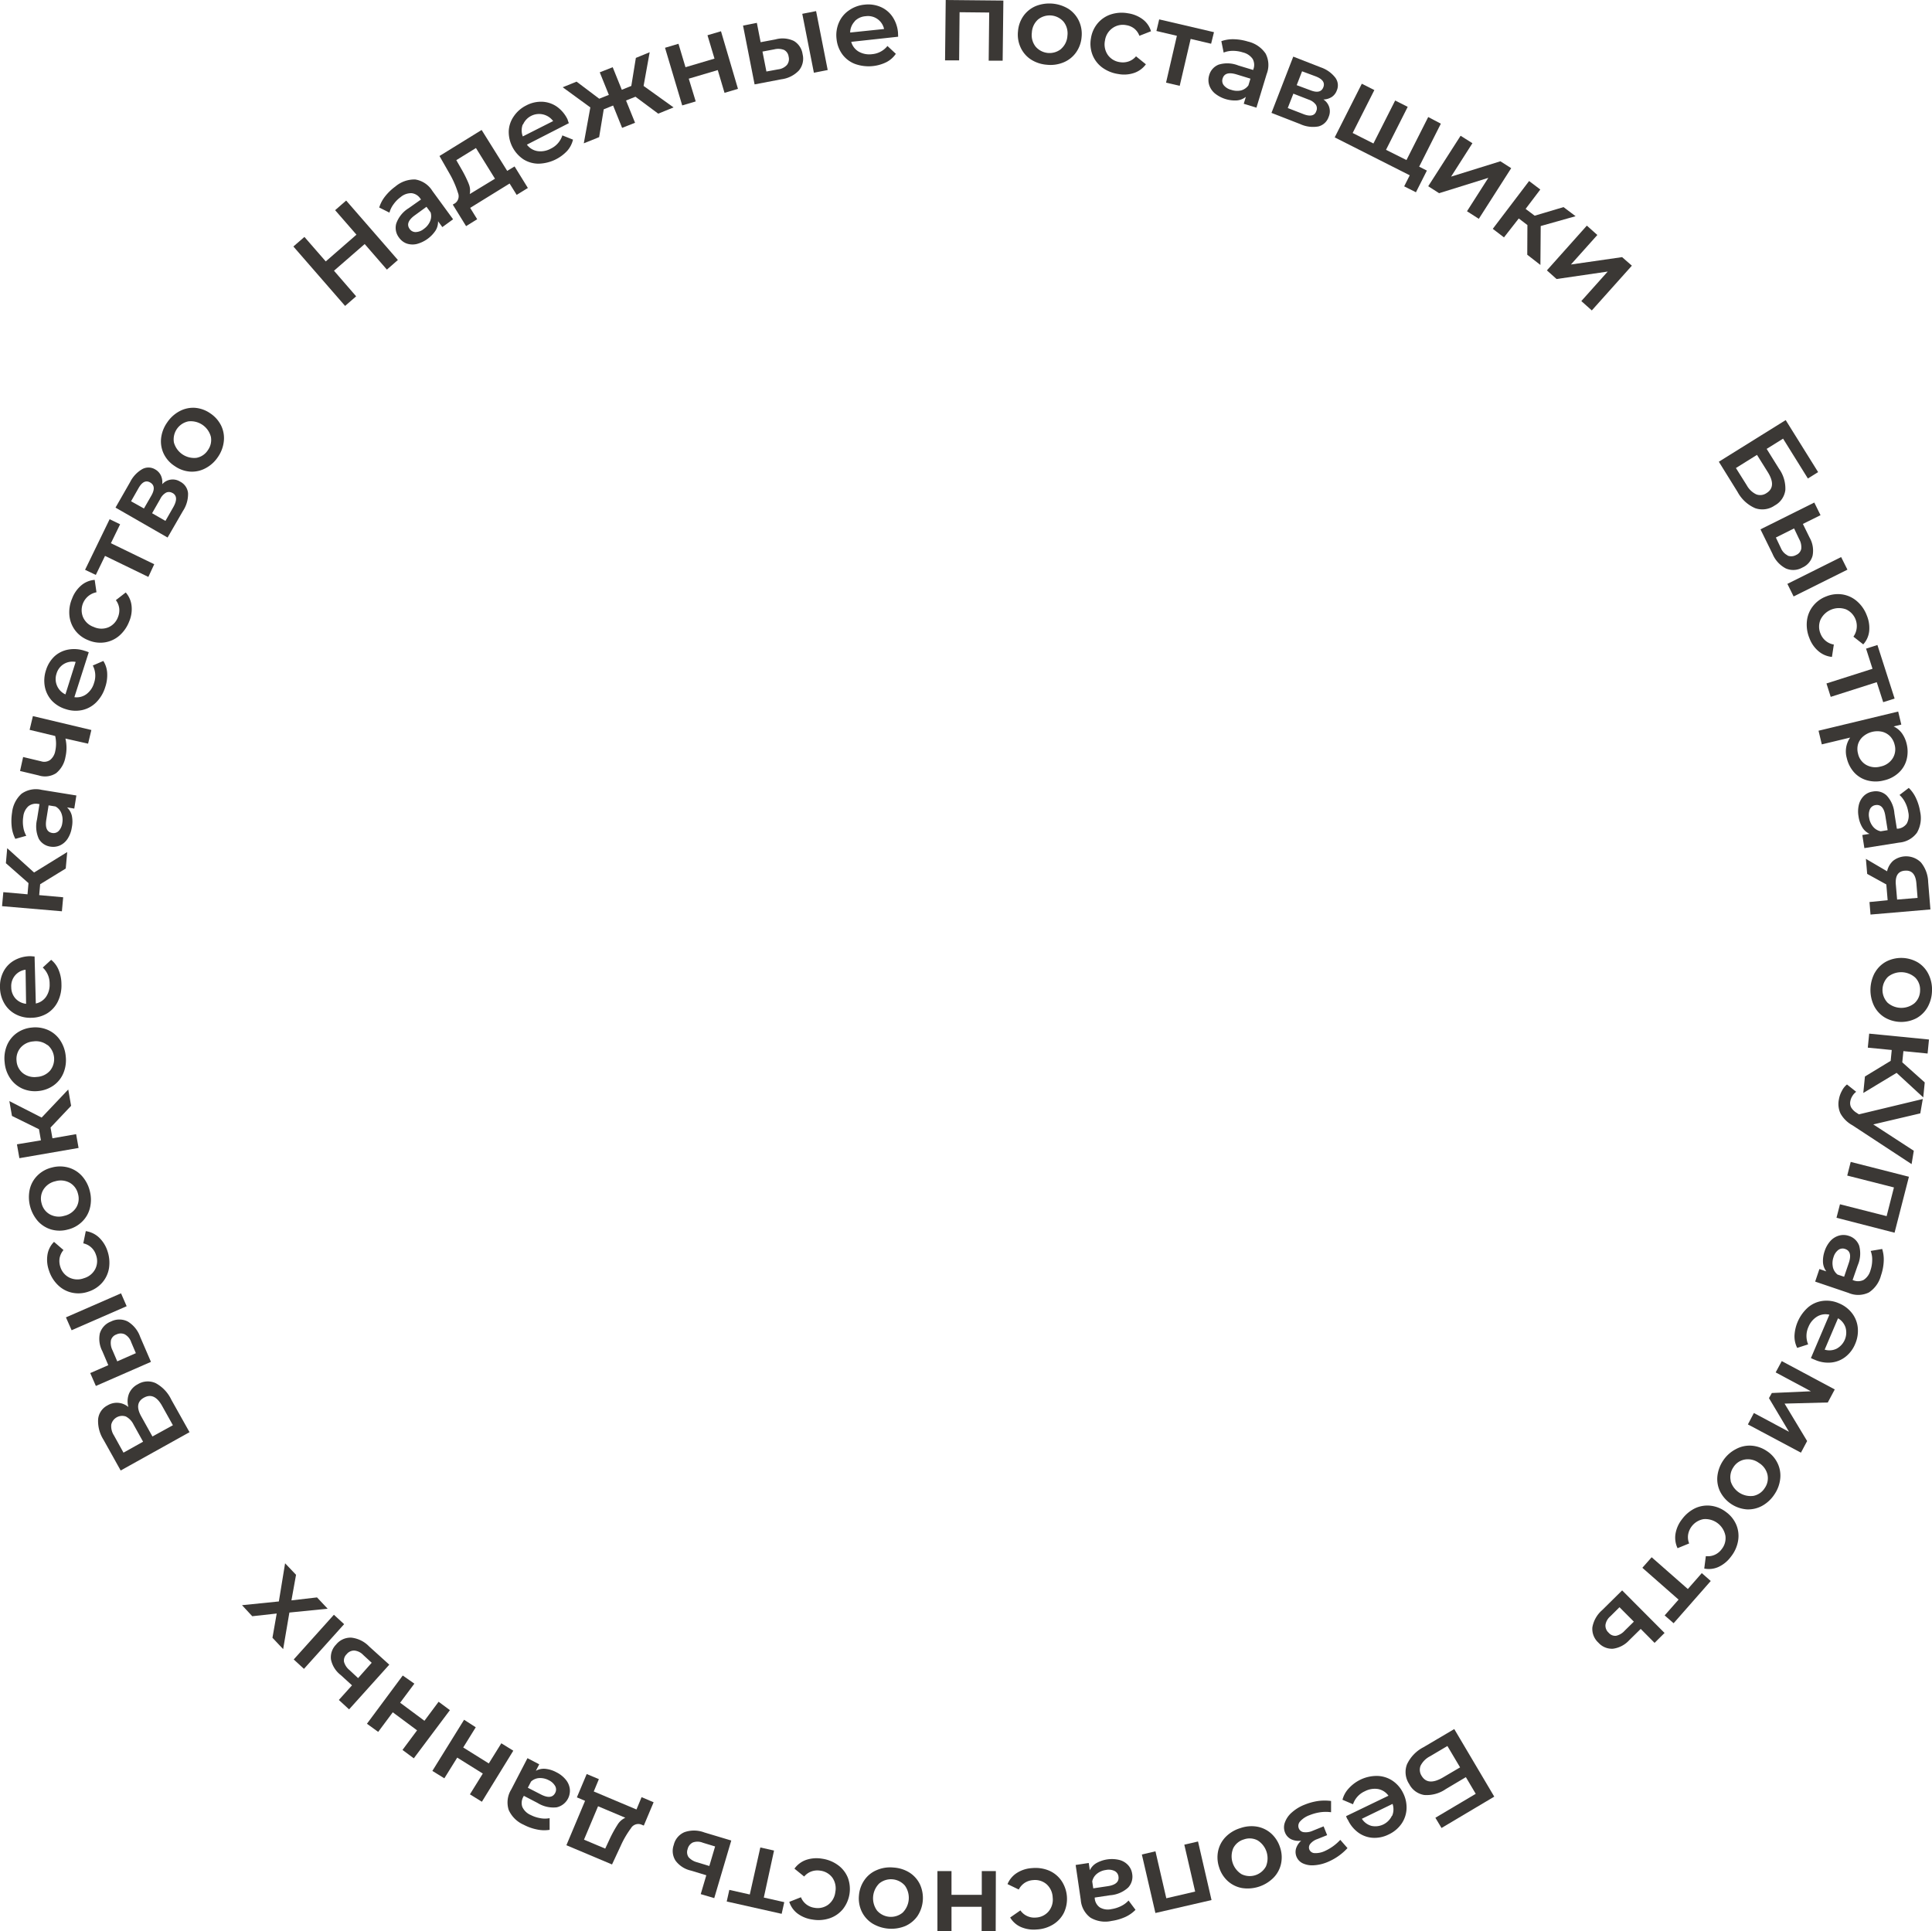 <?xml version="1.0" encoding="UTF-8"?> <svg xmlns="http://www.w3.org/2000/svg" viewBox="0 0 377.67 377.56"> <defs> <style>.cls-1{fill:#3b3835;}</style> </defs> <g id="Слой_2" data-name="Слой 2"> <g id="Слой_1-2" data-name="Слой 1"> <path class="cls-1" d="M349.07,82.13l6.34,10.17-2,1.25-4.85-7.79-3.21,2,2.41,3.87A6.64,6.64,0,0,1,349,95.82a4,4,0,0,1-2.07,3,4.23,4.23,0,0,1-3.83.53,7.13,7.13,0,0,1-3.44-3.18L336,90.27Zm-7.62,12.73a4.19,4.19,0,0,0,1.87,1.79,2.15,2.15,0,0,0,2-.25c1.35-.83,1.43-2.21.24-4.11l-2.1-3.36-4.12,2.57Z"></path> <path class="cls-1" d="M354.33,108.62a3.53,3.53,0,0,1-2,2.34,3.6,3.6,0,0,1-3.26.16,5.66,5.66,0,0,1-2.58-2.85l-2.35-4.78,10.52-5.24,1.22,2.47-3.45,1.71,1.31,2.67A5.13,5.13,0,0,1,354.33,108.62Zm-4.89,0a1.92,1.92,0,0,0,1.67-.12,1.67,1.67,0,0,0,1-1.2,3.16,3.16,0,0,0-.4-1.89l-1-2.1-3.56,1.78,1,2.1A2.76,2.76,0,0,0,349.44,108.58Zm10.47.29,1.23,2.46-10.52,5.24-1.22-2.46Z"></path> <path class="cls-1" d="M353.22,121.4a5.65,5.65,0,0,1,1.17-2.89A5.93,5.93,0,0,1,357,116.6a6,6,0,0,1,3.19-.38,5.67,5.67,0,0,1,2.81,1.32,6.82,6.82,0,0,1,1.92,2.77,6.38,6.38,0,0,1,.47,3.1,4.57,4.57,0,0,1-1.16,2.57l-1.92-1.51a3.58,3.58,0,0,0-1.43-5.33,4,4,0,0,0-5,2,3.5,3.5,0,0,0,0,2.75,3.41,3.41,0,0,0,1,1.39,3.33,3.33,0,0,0,1.6.73l-.37,2.42a4.74,4.74,0,0,1-2.62-1.11,6.07,6.07,0,0,1-1.78-2.55A6.87,6.87,0,0,1,353.22,121.4Z"></path> <path class="cls-1" d="M368.13,137.28l-1.26-3.91-9,2.87-.83-2.62,9-2.87-1.26-3.94,2.22-.71,3.36,10.47Z"></path> <path class="cls-1" d="M372.7,148.53a5.29,5.29,0,0,1-1.56,2.56,6.2,6.2,0,0,1-2.87,1.48,6.27,6.27,0,0,1-3.25,0,5.34,5.34,0,0,1-2.57-1.56,6.33,6.33,0,0,1-1.44-2.81,4.75,4.75,0,0,1,.66-4l-5.54,1.33-.64-2.67,15.57-3.75.61,2.55-1.5.36a4.3,4.3,0,0,1,1.62,1.34,5.82,5.82,0,0,1,.92,2.05A6.26,6.26,0,0,1,372.7,148.53Zm-7.91,1a3.69,3.69,0,0,0,2.82.33,3.65,3.65,0,0,0,2.36-1.58,3.31,3.31,0,0,0,.4-2.66,3.6,3.6,0,0,0-.85-1.63,3.35,3.35,0,0,0-1.55-.92,4.31,4.31,0,0,0-3.76.91,3.29,3.29,0,0,0-1,1.52,3.47,3.47,0,0,0,0,1.84A3.33,3.33,0,0,0,364.79,149.53Z"></path> <path class="cls-1" d="M374.74,162.78a4.78,4.78,0,0,1-3.49,1.95l-6.8,1.08-.4-2.56,1.41-.23a3.21,3.21,0,0,1-1.39-1.23,5.67,5.67,0,0,1-.76-2.17,5.54,5.54,0,0,1,.08-2.35,3.65,3.65,0,0,1,1-1.71,3.11,3.11,0,0,1,1.71-.81,3.07,3.07,0,0,1,2.69.76,5.75,5.75,0,0,1,1.53,3.51l.48,3,.17,0a2.42,2.42,0,0,0,1.76-1,3.17,3.17,0,0,0,.3-2.26,6.09,6.09,0,0,0-.61-1.88,4.88,4.88,0,0,0-1.1-1.46l1.81-1.38a6.67,6.67,0,0,1,1.41,2,9.86,9.86,0,0,1,.81,2.65A5.71,5.71,0,0,1,374.74,162.78Zm-8.6-1.17a2.58,2.58,0,0,0,1.51.91l1.35-.22-.45-2.8q-.37-2.34-1.92-2.1a1.43,1.43,0,0,0-1.08.77,2.8,2.8,0,0,0-.17,1.7A3.54,3.54,0,0,0,366.14,161.61Z"></path> <path class="cls-1" d="M377.36,177.8l-11.71,1-.2-2.45L369,176l-.26-3.09L365,170.85l-.25-2.94,4.14,2.43a3.91,3.91,0,0,1,1.18-2.05,4.12,4.12,0,0,1,5.43.31,6.3,6.3,0,0,1,1.42,3.83Zm-5-7.58c-1.32.11-1.9,1-1.76,2.73l.25,2.92,4-.33-.23-2.83Q374.4,170.06,372.4,170.22Z"></path> <path class="cls-1" d="M366.49,190.19A5.62,5.62,0,0,1,368.7,188a6.43,6.43,0,0,1,6.21.16,5.59,5.59,0,0,1,2.07,2.29,6.7,6.7,0,0,1,.69,3.24,6.79,6.79,0,0,1-.86,3.21,5.64,5.64,0,0,1-2.19,2.17,6.41,6.41,0,0,1-6.22-.17,5.62,5.62,0,0,1-2.08-2.29,7.16,7.16,0,0,1,.17-6.44Zm2.44,5.79a4.08,4.08,0,0,0,5.33.14,3.38,3.38,0,0,0,1.08-2.48,3.34,3.34,0,0,0-.95-2.52,4.12,4.12,0,0,0-5.32-.15,3.61,3.61,0,0,0-.14,5Z"></path> <path class="cls-1" d="M369.59,207.4l.21-2.12-4.68-.46.27-2.74,11.69,1.15-.27,2.74-4.73-.47-.22,2.19,4.39,3.93-.29,2.93-5.21-4.8-6.51,3.93.32-3.22Z"></path> <path class="cls-1" d="M373.68,227.59,362.12,220a5.93,5.93,0,0,1-2.34-2.31,4.43,4.43,0,0,1-.31-2.75,5.3,5.3,0,0,1,.58-1.66,3.72,3.72,0,0,1,1-1.26l1.8,1.43a2.92,2.92,0,0,0-.74.82,2.77,2.77,0,0,0-.4,1,1.82,1.82,0,0,0,.16,1.24,3.17,3.17,0,0,0,1.09,1.07l.42.28,12.49-3-.49,2.81-9.19,2.16,7.92,5.15Z"></path> <path class="cls-1" d="M370.35,241,359,238.08l.68-2.64,9.12,2.32,1.43-5.61-9.13-2.32.68-2.67,11.38,2.9Z"></path> <path class="cls-1" d="M365.35,252.67a4.75,4.75,0,0,1-4,.1l-6.52-2.21.83-2.46,1.35.46a3.26,3.26,0,0,1-.65-1.74,5.83,5.83,0,0,1,.34-2.27,5.47,5.47,0,0,1,1.17-2,3.61,3.61,0,0,1,1.68-1,3.22,3.22,0,0,1,1.89.08,3.11,3.11,0,0,1,2,1.93,5.82,5.82,0,0,1-.29,3.82l-1,2.87.17.06a2.44,2.44,0,0,0,2-.09,3.24,3.24,0,0,0,1.32-1.86,6.44,6.44,0,0,0,.34-2,4.66,4.66,0,0,0-.3-1.8l2.25-.38a6.85,6.85,0,0,1,.3,2.45,9.78,9.78,0,0,1-.53,2.72A5.69,5.69,0,0,1,365.35,252.67Zm-7.07-5a2.58,2.58,0,0,0,.92,1.51l1.29.43.91-2.68c.51-1.5.27-2.42-.71-2.75a1.41,1.41,0,0,0-1.32.18,2.7,2.7,0,0,0-.95,1.42A3.52,3.52,0,0,0,358.28,247.63Z"></path> <path class="cls-1" d="M354,265.51l3.61-8.48a3.2,3.2,0,0,0-2.39.36,4.18,4.18,0,0,0-1.69,2,4.26,4.26,0,0,0-.07,3.44l-2.14.69a5,5,0,0,1-.53-2.4,7.91,7.91,0,0,1,2.67-5.54,5.5,5.5,0,0,1,2.86-1.25,6,6,0,0,1,3.18.48,6.17,6.17,0,0,1,2.54,1.93,5.49,5.49,0,0,1,1.12,2.83,6.39,6.39,0,0,1-.51,3.18,6.15,6.15,0,0,1-1.9,2.52,5.35,5.35,0,0,1-2.79,1.11,6.36,6.36,0,0,1-3.23-.55A7.76,7.76,0,0,1,354,265.51Zm6.78-5.94a3.25,3.25,0,0,0-1.48-1.84l-2.61,6.13a3.18,3.18,0,0,0,2.32-.18,3.58,3.58,0,0,0,1.77-4.11Z"></path> <path class="cls-1" d="M342.85,276.25l6.87,3.67-3.92-6.58.56-1L354,272l-6.89-3.69,1.19-2.21,10.36,5.54-1.36,2.55-8.45.22,4.41,7.32L352.05,284l-10.37-5.52Z"></path> <path class="cls-1" d="M339.3,283.33a5.61,5.61,0,0,1,3-.7,6.09,6.09,0,0,1,3,1,5.87,5.87,0,0,1,2.15,2.37,5.56,5.56,0,0,1,.56,3,6.66,6.66,0,0,1-1.11,3.11,6.82,6.82,0,0,1-2.42,2.28,5.69,5.69,0,0,1-3,.7,6.4,6.4,0,0,1-5.19-3.41,5.57,5.57,0,0,1-.58-3,6.8,6.8,0,0,1,1.13-3.13A6.57,6.57,0,0,1,339.3,283.33Zm-1,6.2a4.08,4.08,0,0,0,4.46,2.92,3.39,3.39,0,0,0,2.22-1.54,3.34,3.34,0,0,0,.52-2.65,3.67,3.67,0,0,0-1.69-2.27,3.61,3.61,0,0,0-2.76-.64,3.29,3.29,0,0,0-2.22,1.53A3.39,3.39,0,0,0,338.33,289.53Z"></path> <path class="cls-1" d="M331.36,294.87a5.69,5.69,0,0,1,3.08-.49,6.08,6.08,0,0,1,3,1.25,5.92,5.92,0,0,1,2,2.54,5.65,5.65,0,0,1,.32,3.08,6.78,6.78,0,0,1-1.39,3.08,6.34,6.34,0,0,1-2.41,2,4.54,4.54,0,0,1-2.81.33l.31-2.43a3.24,3.24,0,0,0,1.74-.26,3.35,3.35,0,0,0,1.33-1.07,3.44,3.44,0,0,0,.76-2.63A4,4,0,0,0,333,297a3.71,3.71,0,0,0-3,3,3.25,3.25,0,0,0,.2,1.75l-2.27.93a4.81,4.81,0,0,1-.4-2.82,6.28,6.28,0,0,1,1.27-2.84A7,7,0,0,1,331.36,294.87Z"></path> <path class="cls-1" d="M325.41,315.82l2.72-3.09-7.08-6.22,1.82-2.06,7.07,6.21,2.73-3.11,1.75,1.54-7.26,8.26Z"></path> <path class="cls-1" d="M315.33,322.33a3.53,3.53,0,0,1-2.87-1.18,3.63,3.63,0,0,1-1.18-3,5.79,5.79,0,0,1,1.91-3.36l3.91-3.86,8.29,8.32-1.95,1.94-2.71-2.73-2.25,2.21A5.24,5.24,0,0,1,315.33,322.33Zm-1.49-4.66a1.85,1.85,0,0,0,.63,1.54,1.66,1.66,0,0,0,1.46.59,3.2,3.2,0,0,0,1.67-1l1.79-1.76-2.81-2.82L314.79,316A2.71,2.71,0,0,0,313.84,317.67Z"></path> <path class="cls-1" d="M292.1,351.25l-10.31,6.13-1.2-2,7.89-4.68-1.93-3.26-3.92,2.33a6.58,6.58,0,0,1-4.21,1.16,4,4,0,0,1-2.94-2.13,4.23,4.23,0,0,1-.45-3.84,7.19,7.19,0,0,1,3.25-3.38l6-3.54Zm-12.57-7.88a4.2,4.2,0,0,0-1.83,1.83,2.17,2.17,0,0,0,.21,2q1.21,2,4.11.33l3.4-2-2.48-4.18Z"></path> <path class="cls-1" d="M263.13,355.07l8.29-4a3.24,3.24,0,0,0-2-1.3,4.16,4.16,0,0,0-2.62.43,4.27,4.27,0,0,0-2.31,2.54l-2.06-.88a5.09,5.09,0,0,1,1.17-2.16A7.53,7.53,0,0,1,265.8,348a7.36,7.36,0,0,1,3.41-.8,5.62,5.62,0,0,1,3,.94,6.1,6.1,0,0,1,2.09,2.44,6.23,6.23,0,0,1,.65,3.12,5.59,5.59,0,0,1-1,2.88,6.31,6.31,0,0,1-2.48,2.06,6.15,6.15,0,0,1-3.09.66,5.4,5.4,0,0,1-2.83-1,6.45,6.45,0,0,1-2.07-2.53C263.36,355.65,263.26,355.4,263.13,355.07Zm9-.05a3.27,3.27,0,0,0,.09-2.35l-6,2.91a3.24,3.24,0,0,0,1.88,1.39,3.58,3.58,0,0,0,4-2Z"></path> <path class="cls-1" d="M252.37,359.57a2.47,2.47,0,0,1-1.18-1.32,2.74,2.74,0,0,1,0-2,4.66,4.66,0,0,1,1.38-1.94,8.16,8.16,0,0,1,2.52-1.51,11.3,11.3,0,0,1,2.59-.7,9.7,9.7,0,0,1,2.52,0l0,2.2a7.65,7.65,0,0,0-2.08,0,9.07,9.07,0,0,0-2.09.56,4.54,4.54,0,0,0-1.86,1.21,1.3,1.3,0,0,0-.28,1.38,1.18,1.18,0,0,0,1,.75,3.27,3.27,0,0,0,1.72-.28l2.13-.86.69,1.72-1.92.77a3.08,3.08,0,0,0-1.37.93,1.1,1.1,0,0,0-.18,1.13,1.14,1.14,0,0,0,1,.68,4.19,4.19,0,0,0,1.94-.37A9.42,9.42,0,0,0,262,359.7l1.41,1.61a11,11,0,0,1-3.93,2.74,8.13,8.13,0,0,1-2.64.62,4.39,4.39,0,0,1-2.15-.37,2.46,2.46,0,0,1-1.33-2.93,3.46,3.46,0,0,1,1-1.51A3.44,3.44,0,0,1,252.37,359.57Z"></path> <path class="cls-1" d="M245.75,357.12a5.66,5.66,0,0,1,2.78,1.37,6.21,6.21,0,0,1,1.71,2.72,6,6,0,0,1,.17,3.2,5.58,5.58,0,0,1-1.48,2.71,7.14,7.14,0,0,1-6.14,2,5.64,5.64,0,0,1-2.78-1.36,6,6,0,0,1-1.7-2.71,6.09,6.09,0,0,1-.18-3.21,5.64,5.64,0,0,1,1.47-2.72,6.73,6.73,0,0,1,2.85-1.71A6.58,6.58,0,0,1,245.75,357.12Zm-4.67,4.21a4.1,4.1,0,0,0,1.62,5.08,3.61,3.61,0,0,0,4.77-1.52,4.13,4.13,0,0,0-1.62-5.08,3.32,3.32,0,0,0-2.68-.2A3.39,3.39,0,0,0,241.08,361.33Z"></path> <path class="cls-1" d="M225.86,374l-2.65-11.44,2.66-.62,2.12,9.18,5.64-1.31-2.12-9.17,2.68-.62,2.64,11.45Z"></path> <path class="cls-1" d="M213.18,374.92a4.76,4.76,0,0,1-1.91-3.5l-1-6.81,2.56-.39.21,1.42a3.2,3.2,0,0,1,1.26-1.38,6.2,6.2,0,0,1,4.52-.63,3.52,3.52,0,0,1,1.69,1,3.17,3.17,0,0,1,.81,1.72,3.12,3.12,0,0,1-.79,2.68,5.84,5.84,0,0,1-3.53,1.5l-3,.45,0,.17a2.4,2.4,0,0,0,1,1.76,3.1,3.1,0,0,0,2.26.33,6.33,6.33,0,0,0,1.88-.59,4.78,4.78,0,0,0,1.47-1.09l1.36,1.82a6.65,6.65,0,0,1-2,1.4,10,10,0,0,1-2.67.77A5.68,5.68,0,0,1,213.18,374.92Zm1.25-8.59a2.57,2.57,0,0,0-.92,1.5l.2,1.35,2.81-.42c1.56-.23,2.27-.86,2.12-1.89a1.4,1.4,0,0,0-.77-1.09,2.67,2.67,0,0,0-1.69-.19A3.51,3.51,0,0,0,214.43,366.33Z"></path> <path class="cls-1" d="M205.09,365.72a5.63,5.63,0,0,1,2.42,2,6.36,6.36,0,0,1,.48,6.2,5.64,5.64,0,0,1-2.09,2.3,6.73,6.73,0,0,1-3.22,1,6.34,6.34,0,0,1-3.09-.47,4.59,4.59,0,0,1-2.12-1.87l2-1.39a3.21,3.21,0,0,0,1.35,1.12,3.33,3.33,0,0,0,1.69.28,3.46,3.46,0,0,0,2.46-1.19,3.58,3.58,0,0,0,.81-2.74,3.65,3.65,0,0,0-1.2-2.59,3.46,3.46,0,0,0-2.63-.8,3.39,3.39,0,0,0-1.63.53,3.47,3.47,0,0,0-1.17,1.31l-2.2-1.06a4.75,4.75,0,0,1,1.83-2.18,6.17,6.17,0,0,1,3-.95A6.89,6.89,0,0,1,205.09,365.72Z"></path> <path class="cls-1" d="M194.64,377.56h-2.75v-4.77H186v4.78h-2.75V365.81H186v4.64h5.92v-4.64h2.75Z"></path> <path class="cls-1" d="M177.79,366.1a5.6,5.6,0,0,1,2.05,2.32,6.41,6.41,0,0,1-.5,6.19,5.74,5.74,0,0,1-2.4,1.95,7.19,7.19,0,0,1-6.42-.52,5.66,5.66,0,0,1-2.06-2.31,6,6,0,0,1-.55-3.16,6.13,6.13,0,0,1,1.06-3,5.48,5.48,0,0,1,2.4-1.95,6.59,6.59,0,0,1,3.28-.51A6.68,6.68,0,0,1,177.79,366.1Zm-5.91,2.12a4.08,4.08,0,0,0-.43,5.31,3.6,3.6,0,0,0,5,.4,4.1,4.1,0,0,0,.43-5.3,3.61,3.61,0,0,0-5-.41Z"></path> <path class="cls-1" d="M163.84,364.66a5.64,5.64,0,0,1,1.91,2.47,6.36,6.36,0,0,1-1,6.14,5.76,5.76,0,0,1-2.56,1.76,6.86,6.86,0,0,1-3.37.25,6.34,6.34,0,0,1-2.9-1.16,4.6,4.6,0,0,1-1.63-2.3l2.28-.9a3.29,3.29,0,0,0,1.06,1.4,3.38,3.38,0,0,0,1.58.66,3.48,3.48,0,0,0,2.67-.59,3.6,3.6,0,0,0,1.41-2.49,3.67,3.67,0,0,0-.57-2.8,3.48,3.48,0,0,0-2.38-1.38,3.52,3.52,0,0,0-1.71.15,3.33,3.33,0,0,0-1.43,1l-1.9-1.54a4.75,4.75,0,0,1,2.28-1.71,6.36,6.36,0,0,1,3.1-.24A6.9,6.9,0,0,1,163.84,364.66Z"></path> <path class="cls-1" d="M142.57,369.48l4,.9,2.06-9.19,2.68.6-2,9.19,4,.9-.51,2.28-10.74-2.41Z"></path> <path class="cls-1" d="M132.05,363.76a3.51,3.51,0,0,1-.34-3.08,3.58,3.58,0,0,1,2.11-2.49,5.68,5.68,0,0,1,3.86.06l5.27,1.58-3.33,11.26-2.64-.78,1.09-3.69-3-.91A5.14,5.14,0,0,1,132.05,363.76Zm3.37-3.54a1.91,1.91,0,0,0-1,1.29,1.74,1.74,0,0,0,.18,1.57,3.3,3.3,0,0,0,1.66,1l2.4.73,1.13-3.82-2.4-.73A2.71,2.71,0,0,0,135.42,360.22Z"></path> <path class="cls-1" d="M112.77,351.39l1.92-4.56,2.38,1-1,2.41,8.35,3.52,1-2.41,2.35,1-1.92,4.56-.51-.21a1.66,1.66,0,0,0-2,.73,18.25,18.25,0,0,0-2,3.43l-1.7,3.65-8.92-3.76,3.65-8.68Zm7.92,5.39a3.46,3.46,0,0,1,1.55-1.4l-5.33-2.25-2.75,6.53,4.15,1.75.8-1.72A24,24,0,0,1,120.69,356.78Z"></path> <path class="cls-1" d="M99.44,353.85a4.8,4.8,0,0,1,.5-4l3.17-6.12,2.3,1.2-.66,1.27a3.21,3.21,0,0,1,1.83-.39,5.72,5.72,0,0,1,2.19.68,5.49,5.49,0,0,1,1.84,1.46,3.5,3.5,0,0,1,.78,1.81,3.32,3.32,0,0,1-2.57,3.58,5.84,5.84,0,0,1-3.73-.85l-2.69-1.4-.08.16a2.42,2.42,0,0,0-.22,2,3.17,3.17,0,0,0,1.64,1.59,6.43,6.43,0,0,0,1.87.62,4.87,4.87,0,0,0,1.83,0l0,2.28a6.69,6.69,0,0,1-2.47-.07,9.51,9.51,0,0,1-2.61-.93A5.69,5.69,0,0,1,99.44,353.85Zm6-6.23a2.57,2.57,0,0,0-1.63.68l-.63,1.21,2.53,1.3c1.4.73,2.35.63,2.82-.29a1.4,1.4,0,0,0,0-1.33,2.81,2.81,0,0,0-1.26-1.15A3.55,3.55,0,0,0,105.49,347.62Z"></path> <path class="cls-1" d="M94.2,352.25l-2.34-1.45,2.52-4.06-5-3.12-2.52,4.05-2.34-1.45,6.2-10L93,337.69l-2.45,3.95,5,3.12,2.45-3.94,2.34,1.45Z"></path> <path class="cls-1" d="M80.89,343.76l-2.21-1.64,2.85-3.83-4.75-3.53-2.85,3.83L71.73,337l7-9.43L81,329.16l-2.78,3.73,4.75,3.53,2.77-3.72,2.21,1.64Z"></path> <path class="cls-1" d="M59.42,326.27l-2-1.84,7.85-8.74,2,1.84Zm5.28-1.83a3.53,3.53,0,0,1,1-2.92,3.61,3.61,0,0,1,3-1.35,5.69,5.69,0,0,1,3.45,1.71l3.95,3.57-7.86,8.74-2-1.84,2.57-2.86-2.19-2A5.14,5.14,0,0,1,64.7,324.44Zm4.56-1.75a1.86,1.86,0,0,0-1.5.72,1.69,1.69,0,0,0-.51,1.49,3.18,3.18,0,0,0,1.07,1.61L70,328.08l2.66-3L71,323.55A2.74,2.74,0,0,0,69.26,322.69Z"></path> <path class="cls-1" d="M57.87,307.88l-.9,5,5-.58,2.08,2.21-7.48.75-1.22,7.15-2.09-2.22.83-4.74-4.78.53-2-2.16,7.2-.73,1.22-7.46Z"></path> <path class="cls-1" d="M25.22,272.46a3.68,3.68,0,0,1,1.71-1.83,3.73,3.73,0,0,1,3.48-.23,7.12,7.12,0,0,1,3.08,3.25L37.05,280l-13.46,7.49-3.35-6a6.82,6.82,0,0,1-1.06-4A3.38,3.38,0,0,1,21,274.77a3.5,3.5,0,0,1,4.1.31A4.13,4.13,0,0,1,25.22,272.46Zm2.75,9.4-1.86-3.35a3.51,3.51,0,0,0-1.51-1.58,2.19,2.19,0,0,0-2.85,1.59,3.33,3.33,0,0,0,.53,2.12L24.14,284Zm.17-8.61q-2,1.1-.48,3.75l2.14,3.84,4-2.2-2.15-3.85Q30.14,272.14,28.14,273.25Z"></path> <path class="cls-1" d="M14,260.07l-1.11-2.52,10.77-4.7,1.1,2.52Zm5.55.52a3.58,3.58,0,0,1,2.15-2.23,3.62,3.62,0,0,1,3.27,0,5.72,5.72,0,0,1,2.43,3l2.11,4.89-10.77,4.71-1.1-2.52,3.53-1.54L20,264.15A5.19,5.19,0,0,1,19.54,260.59Zm4.89.3a1.89,1.89,0,0,0-1.67,0,1.65,1.65,0,0,0-1.08,1.14A3.19,3.19,0,0,0,22,264l.92,2.15,3.64-1.6-.91-2.14A2.74,2.74,0,0,0,24.43,260.89Z"></path> <path class="cls-1" d="M21.31,247.91A5.69,5.69,0,0,1,20,250.74a6,6,0,0,1-2.69,1.77,5.88,5.88,0,0,1-3.2.22,5.62,5.62,0,0,1-2.74-1.45,6.83,6.83,0,0,1-1.79-2.87,6.28,6.28,0,0,1-.3-3.11,4.53,4.53,0,0,1,1.28-2.51l1.85,1.6a3.44,3.44,0,0,0-.76,1.59,3.57,3.57,0,0,0,.15,1.71,3.46,3.46,0,0,0,1.77,2.09,3.58,3.58,0,0,0,2.85.11,3.58,3.58,0,0,0,2.21-1.81,3.44,3.44,0,0,0,.13-2.75,3.31,3.31,0,0,0-2.48-2.25l.49-2.39a4.8,4.8,0,0,1,2.57,1.23A6.33,6.33,0,0,1,21,244.56,7.08,7.08,0,0,1,21.31,247.91Z"></path> <path class="cls-1" d="M17.59,236.13a5.57,5.57,0,0,1-1.53,2.7,5.92,5.92,0,0,1-2.81,1.55,6,6,0,0,1-3.21,0,5.7,5.7,0,0,1-2.62-1.63,7.16,7.16,0,0,1-1.6-6.25,5.59,5.59,0,0,1,1.51-2.69,5.93,5.93,0,0,1,2.8-1.55,6.06,6.06,0,0,1,3.22,0A5.63,5.63,0,0,1,16,229.89a6.81,6.81,0,0,1,1.55,2.94A6.72,6.72,0,0,1,17.59,236.13Zm-3.94-4.89a3.68,3.68,0,0,0-2.83-.3,3.68,3.68,0,0,0-2.33,1.63,3.36,3.36,0,0,0-.36,2.68,3.33,3.33,0,0,0,1.61,2.16,3.65,3.65,0,0,0,2.82.29,3.69,3.69,0,0,0,2.33-1.61,3.33,3.33,0,0,0,.36-2.67A3.38,3.38,0,0,0,13.65,231.24Z"></path> <path class="cls-1" d="M9.88,220.44l.37,2.1,4.63-.81.48,2.7-11.57,2-.48-2.71L8,222.94l-.38-2.17-5.28-2.6-.51-2.9,6.31,3.22L13.34,213l.56,3.19Z"></path> <path class="cls-1" d="M12.41,209.76a5.59,5.59,0,0,1-1.91,2.43,6.16,6.16,0,0,1-3,1.11,6.09,6.09,0,0,1-3.17-.49,5.7,5.7,0,0,1-2.34-2,6.47,6.47,0,0,1-1.08-3.12,6.65,6.65,0,0,1,.44-3.29A5.64,5.64,0,0,1,3.23,202a6,6,0,0,1,3-1.11,6.15,6.15,0,0,1,3.18.49,5.57,5.57,0,0,1,2.35,2,6.7,6.7,0,0,1,1.09,3.14A6.62,6.62,0,0,1,12.41,209.76Zm-3.15-5.44a3.62,3.62,0,0,0-2.74-.72A3.64,3.64,0,0,0,4,204.85a3.42,3.42,0,0,0-.76,2.59,3.35,3.35,0,0,0,1.26,2.39,3.67,3.67,0,0,0,2.74.71,3.67,3.67,0,0,0,2.56-1.24,3.6,3.6,0,0,0-.5-5Z"></path> <path class="cls-1" d="M6.76,187,7,196.19a3.23,3.23,0,0,0,2-1.31,4.15,4.15,0,0,0,.7-2.56,4.24,4.24,0,0,0-1.34-3.16L10,187.65a4.92,4.92,0,0,1,1.47,2,7.28,7.28,0,0,1,.54,2.72,7.17,7.17,0,0,1-.7,3.43,5.6,5.6,0,0,1-2.09,2.32,6.08,6.08,0,0,1-3.1.86,6.06,6.06,0,0,1-3.1-.71,5.47,5.47,0,0,1-2.19-2.13A6.27,6.27,0,0,1,0,193a6.2,6.2,0,0,1,.7-3.09,5.34,5.34,0,0,1,2.09-2.15A6.45,6.45,0,0,1,6,186.94ZM3,195.18a3.29,3.29,0,0,0,2.1,1.07L5,189.58A3.22,3.22,0,0,0,2.2,193,3.31,3.31,0,0,0,3,195.18Z"></path> <path class="cls-1" d="M7.85,172.87,7.66,175l4.69.42-.25,2.74-11.7-1,.25-2.74,4.73.42.19-2.19-4.42-3.89.26-2.93,5.25,4.75,6.48-4-.29,3.22Z"></path> <path class="cls-1" d="M4.21,155.18a4.86,4.86,0,0,1,3.93-.76l6.79,1.1-.41,2.56-1.41-.23a3.29,3.29,0,0,1,.93,1.61,5.66,5.66,0,0,1,0,2.3,5.54,5.54,0,0,1-.81,2.2,3.55,3.55,0,0,1-1.48,1.31,3.25,3.25,0,0,1-1.88.25A3.1,3.1,0,0,1,7.59,164a5.87,5.87,0,0,1-.35-3.81l.48-3-.17,0a2.4,2.4,0,0,0-2,.43,3.17,3.17,0,0,0-1,2.05,6.26,6.26,0,0,0,0,2,4.78,4.78,0,0,0,.59,1.73L3,164a6.8,6.8,0,0,1-.71-2.36,10.42,10.42,0,0,1,.07-2.78A5.77,5.77,0,0,1,4.21,155.18ZM12,159a2.54,2.54,0,0,0-1.15-1.33l-1.35-.22-.45,2.8c-.25,1.57.13,2.43,1.16,2.6a1.41,1.41,0,0,0,1.27-.4,2.77,2.77,0,0,0,.7-1.56A3.52,3.52,0,0,0,12,159Z"></path> <path class="cls-1" d="M6.43,140l11.43,2.72-.64,2.67-4.43-1a8,8,0,0,1,0,3.63,5.18,5.18,0,0,1-1.82,3.14,4,4,0,0,1-3.4.44l-3.65-.87L4.52,148l3.49.83a2,2,0,0,0,1.78-.25,2.85,2.85,0,0,0,1-1.69,6.84,6.84,0,0,0,0-3l-5-1.2Z"></path> <path class="cls-1" d="M17.35,127.52l-2.81,8.78a3.21,3.21,0,0,0,2.34-.58,4.12,4.12,0,0,0,1.5-2.19,4.3,4.3,0,0,0-.24-3.42l2.06-.89a4.94,4.94,0,0,1,.75,2.34,7.32,7.32,0,0,1-.37,2.75,7.19,7.19,0,0,1-1.77,3,5.57,5.57,0,0,1-2.74,1.51,6.09,6.09,0,0,1-3.21-.18A6.17,6.17,0,0,1,10.15,137a5.61,5.61,0,0,1-1.38-2.72A6.44,6.44,0,0,1,9,131a6.21,6.21,0,0,1,1.66-2.69A5.41,5.41,0,0,1,13.33,127a6.47,6.47,0,0,1,3.26.25C16.77,127.29,17,127.38,17.35,127.52Zm-6.2,6.55a3.29,3.29,0,0,0,1.64,1.69l2-6.35a3.29,3.29,0,0,0-2.3.4,3.24,3.24,0,0,0-1.44,1.89A3.32,3.32,0,0,0,11.15,134.07Z"></path> <path class="cls-1" d="M23.31,124.29a5.68,5.68,0,0,1-2.84,1.3,5.92,5.92,0,0,1-3.19-.42,5.86,5.86,0,0,1-2.58-1.92,5.78,5.78,0,0,1-1.13-2.89A6.83,6.83,0,0,1,14.1,117a6.24,6.24,0,0,1,1.79-2.56,4.55,4.55,0,0,1,2.62-1.07l.35,2.42a3.57,3.57,0,0,0-2.64,4.84,3.52,3.52,0,0,0,2.1,1.94,3.59,3.59,0,0,0,2.85.08,3.46,3.46,0,0,0,1.89-2,3.55,3.55,0,0,0,.25-1.69,3.38,3.38,0,0,0-.66-1.63l1.93-1.5a4.69,4.69,0,0,1,1.14,2.61,6.12,6.12,0,0,1-.47,3.07A7,7,0,0,1,23.31,124.29Z"></path> <path class="cls-1" d="M23.48,102.5l-1.8,3.7,8.47,4.11L29,112.79l-8.47-4.11-1.8,3.72-2.1-1,4.8-9.89Z"></path> <path class="cls-1" d="M35.23,94.17a2.82,2.82,0,0,1,1.53,2.25,6,6,0,0,1-1,3.48l-3,5.19L22.58,99.24l2.86-5a6.05,6.05,0,0,1,2.36-2.52,2.53,2.53,0,0,1,2.55.06A2.67,2.67,0,0,1,31.47,93a3.16,3.16,0,0,1,.24,1.67A2.73,2.73,0,0,1,35.23,94.17Zm-7.09,5.24,1.44-2.5c.7-1.23.63-2.09-.22-2.58s-1.6-.1-2.3,1.14L25.62,98Zm5.61-3a1.33,1.33,0,0,0-1.26-.11,2.81,2.81,0,0,0-1.16,1.24l-1.6,2.8,2.61,1.5,1.56-2.73Q35,97.13,33.75,96.39Z"></path> <path class="cls-1" d="M40.14,91.56a5.55,5.55,0,0,1-3,.64,6,6,0,0,1-3-1.09A5.92,5.92,0,0,1,32,88.7a5.66,5.66,0,0,1-.51-3,6.61,6.61,0,0,1,1.17-3.08,6.71,6.71,0,0,1,2.46-2.24,5.63,5.63,0,0,1,3-.65,6.07,6.07,0,0,1,3,1.09,6.17,6.17,0,0,1,2.12,2.41,5.62,5.62,0,0,1,.51,3.06,6.64,6.64,0,0,1-1.18,3.1A6.56,6.56,0,0,1,40.14,91.56Zm1.08-6.18a4.07,4.07,0,0,0-4.4-3A3.59,3.59,0,0,0,34,86.51a4.11,4.11,0,0,0,4.4,3A3.35,3.35,0,0,0,40.64,88,3.39,3.39,0,0,0,41.22,85.38Z"></path> <path class="cls-1" d="M67.67,39.21,77.78,50.83l-2.15,1.88-4.34-5-6,5.22,4.33,5-2.16,1.88L57.35,48.19l2.16-1.87,4.17,4.79,6-5.23-4.17-4.79Z"></path> <path class="cls-1" d="M81.18,35.09a4.83,4.83,0,0,1,3.33,2.22l4.06,5.56-2.1,1.53-.84-1.15a3.24,3.24,0,0,1-.47,1.8,6.36,6.36,0,0,1-3.72,2.66,3.61,3.61,0,0,1-2-.12A3.2,3.2,0,0,1,78,46.45a3.12,3.12,0,0,1-.54-2.75,5.78,5.78,0,0,1,2.43-3L82.3,39l-.11-.14a2.38,2.38,0,0,0-1.71-1.09,3.15,3.15,0,0,0-2.15.75,6.16,6.16,0,0,0-1.39,1.4,4.87,4.87,0,0,0-.81,1.65l-2-1a6.75,6.75,0,0,1,1.16-2.19,10.16,10.16,0,0,1,2-1.92A5.74,5.74,0,0,1,81.18,35.09Zm2.88,8.2a2.54,2.54,0,0,0,.12-1.76l-.81-1.1L81.08,42.1c-1.28.93-1.61,1.82-1,2.66a1.39,1.39,0,0,0,1.18.61,2.66,2.66,0,0,0,1.6-.62A3.57,3.57,0,0,0,84.06,43.29Z"></path> <path class="cls-1" d="M100.59,32.54l2.6,4.21L101,38.1l-1.38-2.22-7.71,4.76,1.37,2.22-2.17,1.35L88.51,40l.47-.28a1.69,1.69,0,0,0,.55-2A18.37,18.37,0,0,0,87.91,34l-2-3.5,8.24-5.09,5,8Zm-9,3.32a3.44,3.44,0,0,1,.24,2.08l4.93-3-3.72-6-3.84,2.37.94,1.64A24.38,24.38,0,0,1,91.6,35.86Z"></path> <path class="cls-1" d="M111.2,24.08l-8.2,4.2a3.21,3.21,0,0,0,2.06,1.26,4.15,4.15,0,0,0,2.61-.48,4.32,4.32,0,0,0,2.26-2.59l2.08.83a5,5,0,0,1-1.13,2.19A7.92,7.92,0,0,1,105.29,32a5.6,5.6,0,0,1-3-.87,6.48,6.48,0,0,1-2.84-5.51,5.47,5.47,0,0,1,1-2.9,6.35,6.35,0,0,1,2.43-2.11,6.16,6.16,0,0,1,3.08-.72,5.43,5.43,0,0,1,2.85.93,6.52,6.52,0,0,1,2.12,2.49C111,23.51,111.07,23.76,111.2,24.08Zm-9,.23a3.25,3.25,0,0,0,0,2.36l5.93-3a3.42,3.42,0,0,0-5.89.68Z"></path> <path class="cls-1" d="M124.22,18.91l-1.84.74L124.14,24l-2.53,1-1.76-4.37-1.83.74-.9,5.44-3,1.21L115.4,21,110,17.06l2.71-1.1,4.43,3.34,1.88-.75-1.78-4.41,2.53-1,1.78,4.41,1.86-.75.89-5.48L127,10.21l-1.19,6.59L131.67,21l-3,1.22Z"></path> <path class="cls-1" d="M130,9.34l2.63-.78L134,13.14l5.67-1.68L138.3,6.89l2.64-.78,3.32,11.26-2.63.78-1.32-4.45-5.67,1.68L136,19.83l-2.64.78Z"></path> <path class="cls-1" d="M155.17,8a3.56,3.56,0,0,1,1.72,2.58,3.63,3.63,0,0,1-.71,3.19,5.72,5.72,0,0,1-3.44,1.73l-5.23,1L145.25,5l2.7-.53.74,3.78,2.92-.55A5.13,5.13,0,0,1,155.17,8Zm-1.34,4.7a1.87,1.87,0,0,0,.33-1.63,1.71,1.71,0,0,0-.89-1.31,3.18,3.18,0,0,0-1.92-.11l-2.3.43.77,3.9,2.29-.42A2.73,2.73,0,0,0,153.83,12.7Zm3-10,2.7-.53,2.27,11.52-2.7.53Z"></path> <path class="cls-1" d="M175.57,7.18l-9.17,1a3.18,3.18,0,0,0,1.47,1.92,4.2,4.2,0,0,0,2.61.49,4.3,4.3,0,0,0,3-1.6l1.64,1.53a5,5,0,0,1-1.84,1.63,7.87,7.87,0,0,1-6.14.35,5.54,5.54,0,0,1-2.49-1.89,6.14,6.14,0,0,1-1.12-3A6.15,6.15,0,0,1,164,4.39,5.48,5.48,0,0,1,166,2a6.28,6.28,0,0,1,3-1.09,6.14,6.14,0,0,1,3.13.44,5.37,5.37,0,0,1,2.32,1.9,6.53,6.53,0,0,1,1.09,3.08C175.55,6.55,175.56,6.82,175.57,7.18Zm-8.49-3a3.24,3.24,0,0,0-.89,2.18l6.63-.69a3.21,3.21,0,0,0-3.6-2.5A3.3,3.3,0,0,0,167.08,4.14Z"></path> <path class="cls-1" d="M196.14.11,196,11.86l-2.73,0,.1-9.41-5.79-.06-.09,9.41-2.75,0L184.87,0Z"></path> <path class="cls-1" d="M201.51,11.62a5.59,5.59,0,0,1-2-2.34A6,6,0,0,1,199,6.11a6,6,0,0,1,1.07-3,5.68,5.68,0,0,1,2.42-1.93,7.19,7.19,0,0,1,6.42.58,5.7,5.7,0,0,1,2,2.33,6,6,0,0,1,.52,3.16,6,6,0,0,1-1.08,3,5.58,5.58,0,0,1-2.41,1.93,6.66,6.66,0,0,1-3.29.48A6.74,6.74,0,0,1,201.51,11.62Zm5.93-2.08A3.66,3.66,0,0,0,208.66,7a3.67,3.67,0,0,0-.74-2.74,3.62,3.62,0,0,0-5-.45,3.67,3.67,0,0,0-1.21,2.56,3.65,3.65,0,0,0,.73,2.74,3.59,3.59,0,0,0,5,.45Z"></path> <path class="cls-1" d="M215.44,13.18a5.65,5.65,0,0,1-1.89-2.49,6,6,0,0,1-.29-3.2,5.92,5.92,0,0,1,1.31-2.93,5.67,5.67,0,0,1,2.57-1.74,6.87,6.87,0,0,1,3.37-.22,6.33,6.33,0,0,1,2.89,1.19A4.51,4.51,0,0,1,225,6.11L222.73,7a3.28,3.28,0,0,0-1-1.41,3.36,3.36,0,0,0-1.57-.67,3.45,3.45,0,0,0-2.68.57A3.57,3.57,0,0,0,216,7.94a3.62,3.62,0,0,0,.56,2.8,3.45,3.45,0,0,0,2.36,1.41,3.52,3.52,0,0,0,1.71-.14,3.29,3.29,0,0,0,1.44-1L224,12.57a4.74,4.74,0,0,1-2.3,1.69,6.14,6.14,0,0,1-3.1.21A7,7,0,0,1,215.44,13.18Z"></path> <path class="cls-1" d="M236.75,8.55l-4-.94-2.14,9.17-2.67-.62L230.06,7l-4-.94.54-2.27,10.71,2.5Z"></path> <path class="cls-1" d="M247.4,10.47a4.82,4.82,0,0,1,.21,4l-2,6.58-2.48-.76.41-1.36a3.2,3.2,0,0,1-1.72.7,6.28,6.28,0,0,1-4.35-1.38,3.64,3.64,0,0,1-1.1-1.64,3.24,3.24,0,0,1,0-1.9,3.1,3.1,0,0,1,1.87-2.08,5.79,5.79,0,0,1,3.82.17l2.91.88.05-.16a2.43,2.43,0,0,0-.15-2,3.24,3.24,0,0,0-1.9-1.27A6.43,6.43,0,0,0,241,9.94a4.77,4.77,0,0,0-1.8.34l-.45-2.23a6.76,6.76,0,0,1,2.44-.38,10.19,10.19,0,0,1,2.74.45A5.72,5.72,0,0,1,247.4,10.47Zm-4.84,7.22a2.6,2.6,0,0,0,1.48-1l.4-1.31-2.71-.83c-1.52-.46-2.43-.2-2.73.8a1.4,1.4,0,0,0,.22,1.31,2.67,2.67,0,0,0,1.45.9A3.6,3.6,0,0,0,242.56,17.69Z"></path> <path class="cls-1" d="M259.72,22.87a2.84,2.84,0,0,1-2,1.85,6,6,0,0,1-3.6-.48l-5.57-2.17,4.26-11,5.35,2.09a6.06,6.06,0,0,1,2.85,2,2.51,2.51,0,0,1,.31,2.53,2.58,2.58,0,0,1-1,1.28,3.18,3.18,0,0,1-1.62.48A2.74,2.74,0,0,1,259.72,22.87Zm-2.42-1.13a1.32,1.32,0,0,0-.07-1.26,2.81,2.81,0,0,0-1.4-1l-3-1.17-1.1,2.81,2.94,1.14C256.06,22.84,257,22.66,257.3,21.74Zm-3.82-5.09,2.69,1q2,.78,2.52-.6c.34-.89-.14-1.59-1.47-2.11l-2.69-1Z"></path> <path class="cls-1" d="M281.66,24.18l-5.29,10.49-15.46-7.81,5.3-10.49,2.45,1.24L264.42,26l4.06,2.05,4.25-8.4,2.45,1.24-4.24,8.4,4,2,4.25-8.41Zm-2.73,9.17-2.14,4.24-2.3-1.16,1.09-2.16-1.75-.88,1.06-2.08Z"></path> <path class="cls-1" d="M285.52,26.54,287.83,28l-4.17,6.53,9.64-3,2.11,1.35-6.33,9.9-2.31-1.48,4.17-6.53-9.62,3-2.13-1.36Z"></path> <path class="cls-1" d="M298.58,44l-1.69-1.29L294,46.41l-2.19-1.67,7.1-9.35,2.19,1.66-2.87,3.79L300,42.17l5.64-1.68L308,42.27l-6.82,1.92-.06,7.61-2.57-2Z"></path> <path class="cls-1" d="M310.2,44.11l2.05,1.83-5.16,5.77,10-1.44L319,51.94l-7.83,8.75-2.05-1.83,5.16-5.77-10,1.46-1.89-1.69Z"></path> </g> </g> </svg> 
